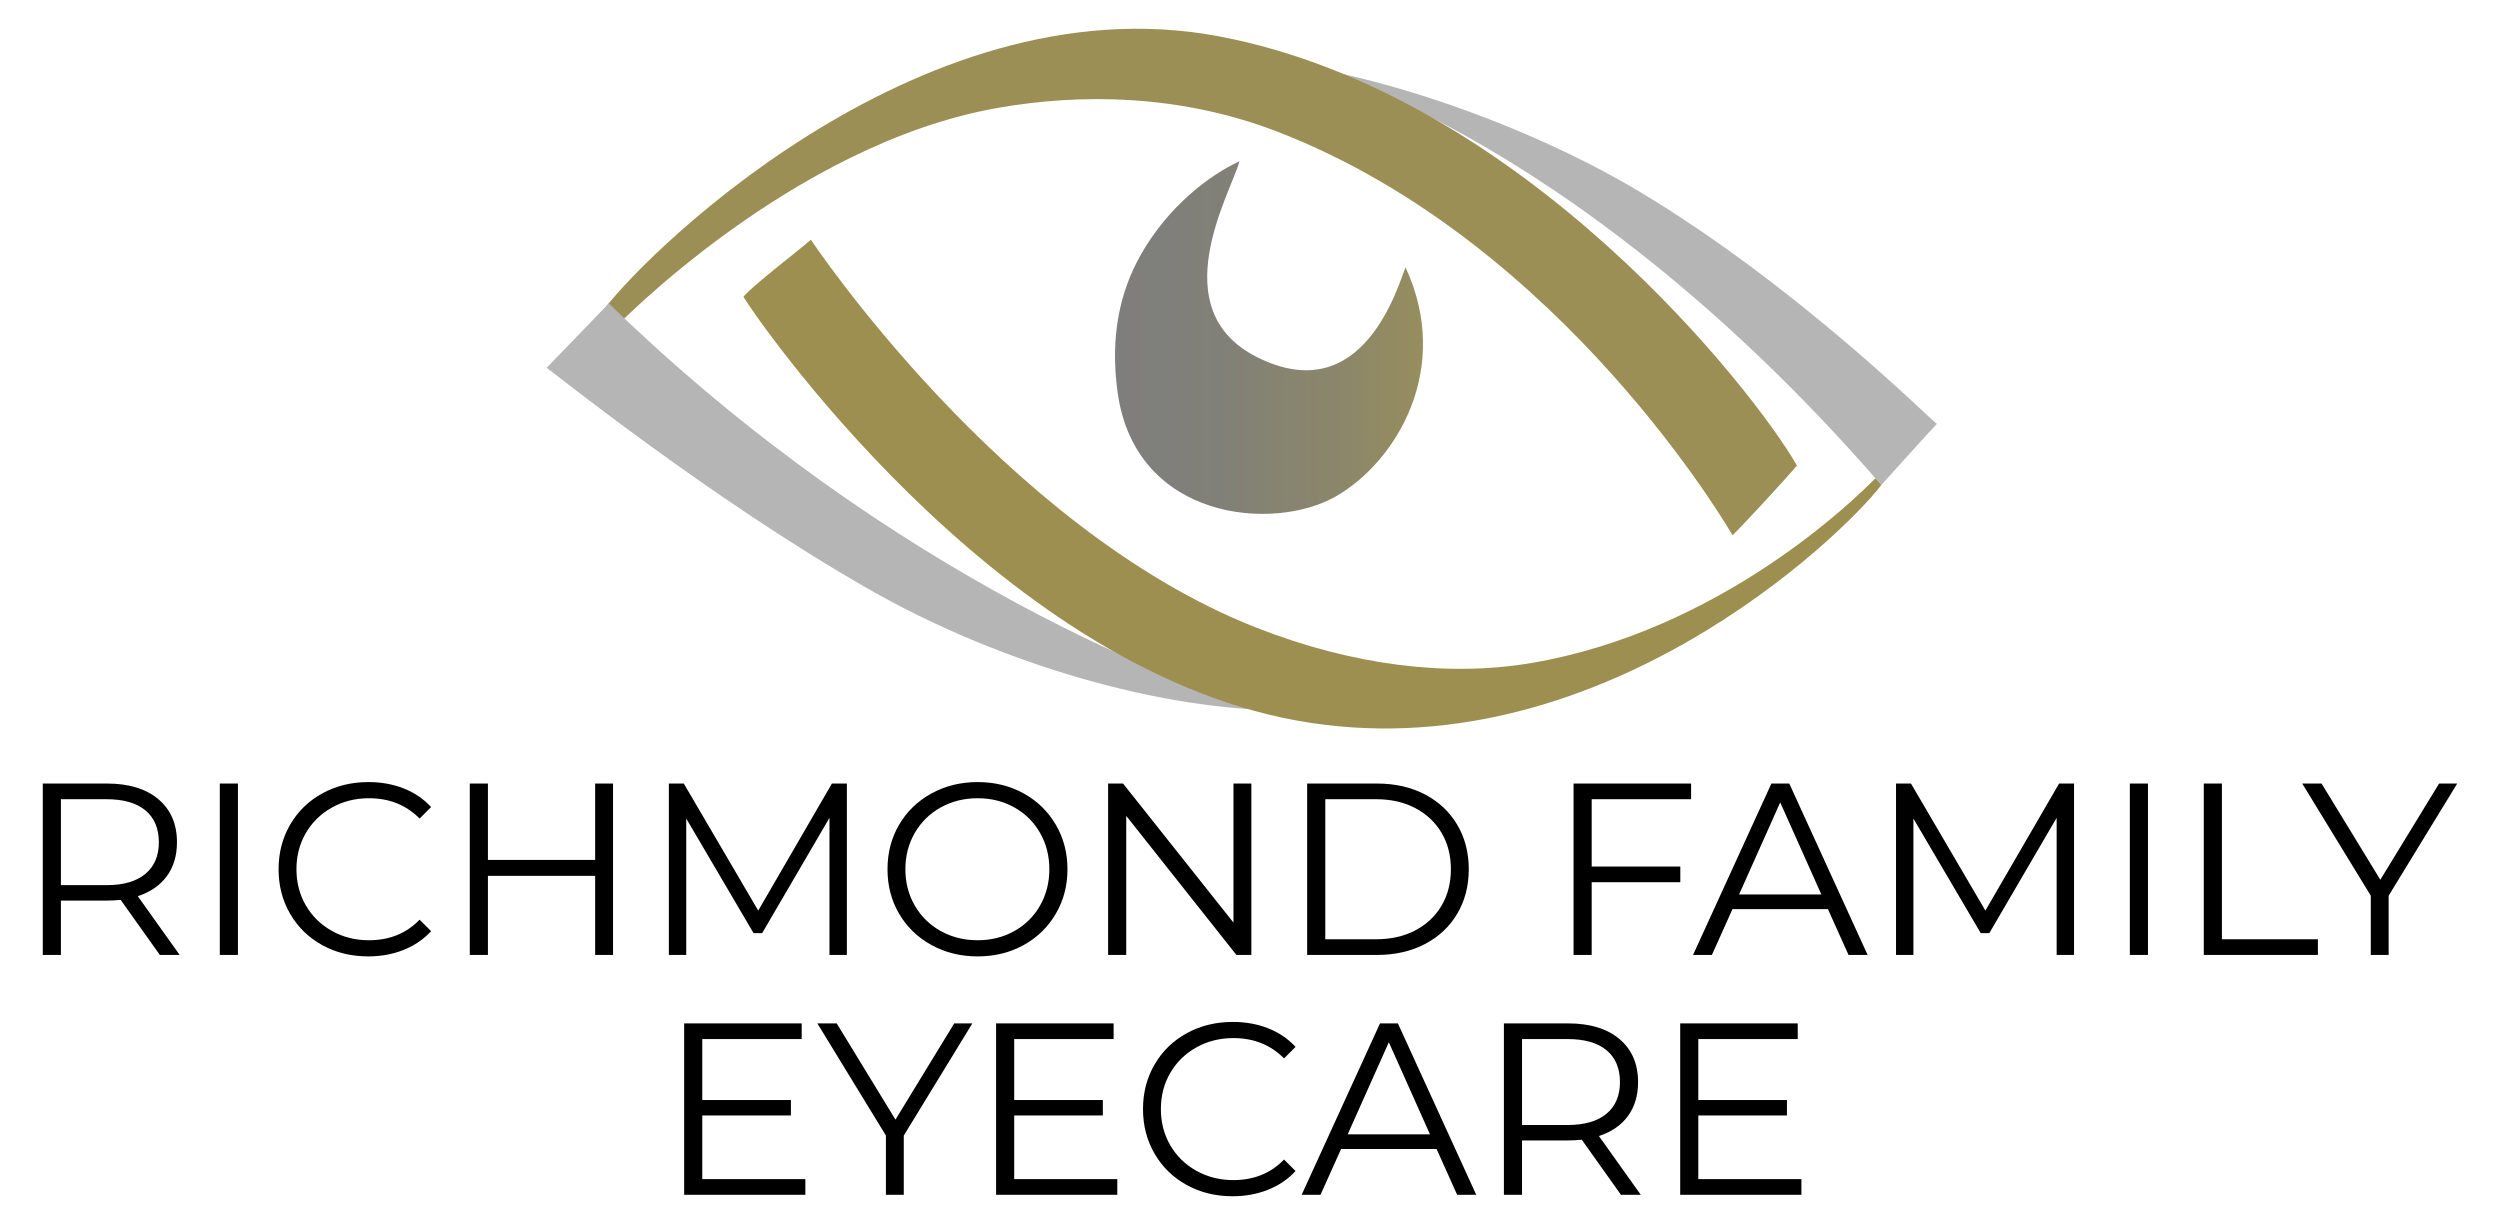 <?xml version="1.0" encoding="UTF-8"?>
<svg id="Layer_1" xmlns="http://www.w3.org/2000/svg" xmlns:xlink="http://www.w3.org/1999/xlink" viewBox="0 0 800 392">
  <defs>
    <style>
      .cls-1 {
        fill: #9d8f50;
      }

      .cls-2 {
        fill: #9c8f55;
      }

      .cls-3 {
        fill: url(#linear-gradient);
      }

      .cls-4 {
        fill: #b5b5b5;
      }
    </style>
    <linearGradient id="linear-gradient" x1="356.801" y1="108.025" x2="455.365" y2="108.025" gradientUnits="userSpaceOnUse">
      <stop offset="0" stop-color="#7e7e7e"/>
      <stop offset=".337" stop-color="#818078"/>
      <stop offset=".753" stop-color="#8c8769"/>
      <stop offset="1" stop-color="#968e5d"/>
    </linearGradient>
  </defs>
  <path class="cls-4" d="M602.023,155.208s15.279-16.955,17.767-19.568c-2.414-1.69-44.417-43.85-95.052-74.265-29.659-17.815-69.899-33.021-101.973-39.13-13.342-2.541,76.567,14.612,179.259,132.963Z"/>
  <path class="cls-2" d="M554.408,171.29c3.198-3.079,16.878-17.846,20.609-22.325-13.147-23.097-87.413-118.864-184.952-137.337-97.54-18.473-187.973,73.994-197.833,88.829.8,2.239,4.531,4.447,4.531,4.447,0,0,56.525-58.74,122.413-70.356,26.416-4.657,58.341-4.5,89.722,7.64,91.854,35.534,145.51,129.103,145.51,129.103Z"/>
  <g>
    <path d="M51.145,305.579l-12.536-17.629c-1.41.157-2.873.235-4.388.235h-14.73v17.394h-5.798v-54.846h20.528c6.999,0,12.483,1.672,16.454,5.014,3.969,3.343,5.955,7.94,5.955,13.79,0,4.284-1.084,7.901-3.252,10.852-2.168,2.951-5.263,5.08-9.285,6.386l13.398,18.804h-6.346ZM46.522,279.644c2.872-2.402,4.309-5.771,4.309-10.107,0-4.439-1.437-7.847-4.309-10.225-2.873-2.376-7.026-3.565-12.458-3.565h-14.573v27.502h14.573c5.432,0,9.585-1.202,12.458-3.605Z"/>
    <path d="M70.34,250.733h5.798v54.846h-5.798v-54.846Z"/>
    <path d="M103.129,302.445c-4.362-2.402-7.783-5.732-10.264-9.99-2.482-4.257-3.722-9.023-3.722-14.299,0-5.276,1.24-10.041,3.722-14.299,2.48-4.257,5.915-7.587,10.303-9.99,4.388-2.402,9.297-3.605,14.73-3.605,4.074,0,7.835.68,11.282,2.038,3.447,1.359,6.372,3.343,8.775,5.954l-3.682,3.683c-4.284-4.335-9.69-6.503-16.219-6.503-4.336,0-8.279.992-11.831,2.977-3.553,1.985-6.334,4.701-8.344,8.149-2.011,3.447-3.016,7.313-3.016,11.596,0,4.283,1.005,8.148,3.016,11.596,2.01,3.447,4.792,6.164,8.344,8.149,3.552,1.985,7.495,2.977,11.831,2.977,6.582,0,11.988-2.194,16.219-6.582l3.682,3.683c-2.403,2.612-5.341,4.61-8.814,5.994-3.474,1.384-7.247,2.076-11.322,2.076-5.433,0-10.33-1.201-14.691-3.604Z"/>
    <path d="M196.171,250.733v54.846h-5.72v-25.308h-34.318v25.308h-5.798v-54.846h5.798v24.445h34.318v-24.445h5.72Z"/>
    <path d="M270.996,250.733v54.846h-5.563v-43.877l-21.547,36.904h-2.742l-21.547-36.669v43.642h-5.563v-54.846h4.779l23.819,40.664,23.584-40.664h4.779Z"/>
    <path d="M298.065,302.406c-4.414-2.429-7.862-5.759-10.342-9.99-2.482-4.231-3.722-8.984-3.722-14.26,0-5.276,1.24-10.029,3.722-14.26,2.48-4.231,5.928-7.561,10.342-9.99,4.413-2.429,9.336-3.644,14.769-3.644,5.432,0,10.329,1.202,14.691,3.605,4.361,2.403,7.796,5.733,10.303,9.99,2.507,4.258,3.761,9.023,3.761,14.299,0,5.276-1.254,10.042-3.761,14.299-2.507,4.258-5.942,7.588-10.303,9.99-4.362,2.403-9.259,3.604-14.691,3.604-5.433,0-10.356-1.214-14.769-3.643ZM324.587,297.94c3.499-1.959,6.241-4.674,8.227-8.149,1.985-3.473,2.977-7.352,2.977-11.635,0-4.283-.993-8.161-2.977-11.635-1.985-3.474-4.728-6.19-8.227-8.149-3.5-1.959-7.418-2.938-11.752-2.938-4.336,0-8.266.979-11.792,2.938-3.526,1.959-6.295,4.675-8.305,8.149-2.011,3.474-3.016,7.352-3.016,11.635,0,4.283,1.005,8.162,3.016,11.635,2.01,3.474,4.779,6.19,8.305,8.149,3.526,1.958,7.456,2.938,11.792,2.938,4.335,0,8.252-.98,11.752-2.938Z"/>
    <path d="M400.431,250.733v54.846h-4.78l-35.258-44.504v44.504h-5.798v-54.846h4.779l35.337,44.504v-44.504h5.72Z"/>
    <path d="M418.293,250.733h22.331c5.798,0,10.917,1.163,15.357,3.486,4.439,2.325,7.887,5.563,10.342,9.716,2.455,4.153,3.683,8.893,3.683,14.221s-1.228,10.068-3.683,14.221c-2.456,4.152-5.903,7.392-10.342,9.715-4.44,2.325-9.559,3.487-15.357,3.487h-22.331v-54.846ZM440.311,300.564c4.805,0,9.01-.952,12.614-2.859,3.604-1.907,6.398-4.545,8.384-7.914,1.985-3.369,2.978-7.247,2.978-11.635s-.993-8.266-2.978-11.635c-1.986-3.37-4.78-6.006-8.384-7.914-3.604-1.906-7.809-2.86-12.614-2.86h-16.22v44.817h16.22Z"/>
    <path d="M509.337,255.747v21.547h28.364v5.014h-28.364v23.271h-5.798v-54.846h37.609v5.014h-31.811Z"/>
    <path d="M584.946,290.927h-30.556l-6.582,14.652h-6.034l25.074-54.846h5.719l25.073,54.846h-6.112l-6.582-14.652ZM582.831,286.226l-13.163-29.46-13.163,29.46h26.326Z"/>
    <path d="M663.69,250.733v54.846h-5.564v-43.877l-21.546,36.904h-2.742l-21.548-36.669v43.642h-5.562v-54.846h4.779l23.819,40.664,23.584-40.664h4.78Z"/>
    <path d="M681.552,250.733h5.798v54.846h-5.798v-54.846Z"/>
    <path d="M705.214,250.733h5.798v49.831h30.714v5.015h-36.512v-54.846Z"/>
    <path d="M764.369,286.618v18.961h-5.719v-18.961l-21.939-35.885h6.189l18.805,30.792,18.805-30.792h5.798l-21.939,35.885Z"/>
    <path d="M257.714,377.317v5.015h-38.784v-54.846h37.609v5.014h-31.811v19.51h28.363v4.936h-28.363v20.371h32.986Z"/>
    <path d="M289.212,363.371v18.961h-5.72v-18.961l-21.938-35.885h6.19l18.804,30.792,18.804-30.792h5.798l-21.938,35.885Z"/>
    <path d="M357.534,377.317v5.015h-38.784v-54.846h37.609v5.014h-31.811v19.51h28.363v4.936h-28.363v20.371h32.986Z"/>
    <path d="M379.746,379.198c-4.362-2.402-7.783-5.732-10.264-9.99-2.482-4.257-3.722-9.023-3.722-14.299,0-5.276,1.24-10.041,3.722-14.299,2.48-4.257,5.915-7.587,10.303-9.99,4.388-2.402,9.296-3.605,14.73-3.605,4.074,0,7.834.68,11.282,2.038,3.448,1.359,6.373,3.343,8.776,5.954l-3.683,3.683c-4.284-4.335-9.69-6.503-16.219-6.503-4.336,0-8.279.992-11.831,2.977-3.553,1.985-6.334,4.701-8.344,8.149-2.011,3.447-3.016,7.313-3.016,11.596,0,4.283,1.005,8.148,3.016,11.596,2.01,3.447,4.792,6.164,8.344,8.149,3.552,1.985,7.495,2.977,11.831,2.977,6.582,0,11.988-2.194,16.219-6.582l3.683,3.683c-2.403,2.612-5.342,4.61-8.815,5.994-3.474,1.384-7.247,2.076-11.322,2.076-5.433,0-10.33-1.201-14.691-3.604Z"/>
    <path d="M459.704,367.68h-30.557l-6.582,14.652h-6.033l25.073-54.846h5.72l25.072,54.846h-6.112l-6.581-14.652ZM457.589,362.979l-13.164-29.46-13.162,29.46h26.326Z"/>
    <path d="M518.703,382.332l-12.537-17.629c-1.411.157-2.873.235-4.387.235h-14.731v17.394h-5.798v-54.846h20.529c6.999,0,12.483,1.672,16.454,5.014,3.968,3.343,5.954,7.94,5.954,13.79,0,4.284-1.084,7.901-3.251,10.852-2.169,2.951-5.264,5.08-9.285,6.386l13.398,18.804h-6.346ZM514.079,356.397c2.872-2.402,4.31-5.771,4.31-10.107,0-4.439-1.437-7.847-4.31-10.225-2.873-2.376-7.025-3.565-12.458-3.565h-14.573v27.502h14.573c5.433,0,9.585-1.202,12.458-3.605Z"/>
    <path d="M576.447,377.317v5.015h-38.784v-54.846h37.609v5.014h-31.811v19.51h28.364v4.936h-28.364v20.371h32.986Z"/>
  </g>
  <path class="cls-3" d="M396.639,51.603c-9.719,4.447-22.895,14.572-31.552,29.853-6.733,11.885-9.933,26.268-7.446,44.145,5.685,40.864,49.924,44.758,69.957,33.179,19.366-11.193,37.177-40.908,22.164-73.244-2.249,5.385-13.325,45.838-47.437,28.782-30.561-15.28-8.528-52.412-5.685-62.717Z"/>
  <path class="cls-4" d="M194.808,97.086s-17.411,18.122-19.899,20.609c2.414,1.609,52.234,41.752,102.87,70.712,41.996,24.019,93.809,39.087,134.495,38.909-1.777-8.883-7.018-1.777-10.083-1.377-19.766-5.019-115.706-39.664-207.383-128.854Z"/>
  <path class="cls-1" d="M259.479,76.699c-3.198,2.932-17.856,13.991-21.587,18.255,2.665,4.797,79.684,118.06,177.224,135.649,95.372,17.198,174.233-58.803,186.907-75.396-1.122-1.291-1.389-1.601-1.897-2.179-6.144,6.328-49.437,48.954-110.389,59.186-26.416,4.434-56.856.792-87.946-11.46-81.15-31.98-142.312-124.057-142.312-124.057Z"/>
</svg>